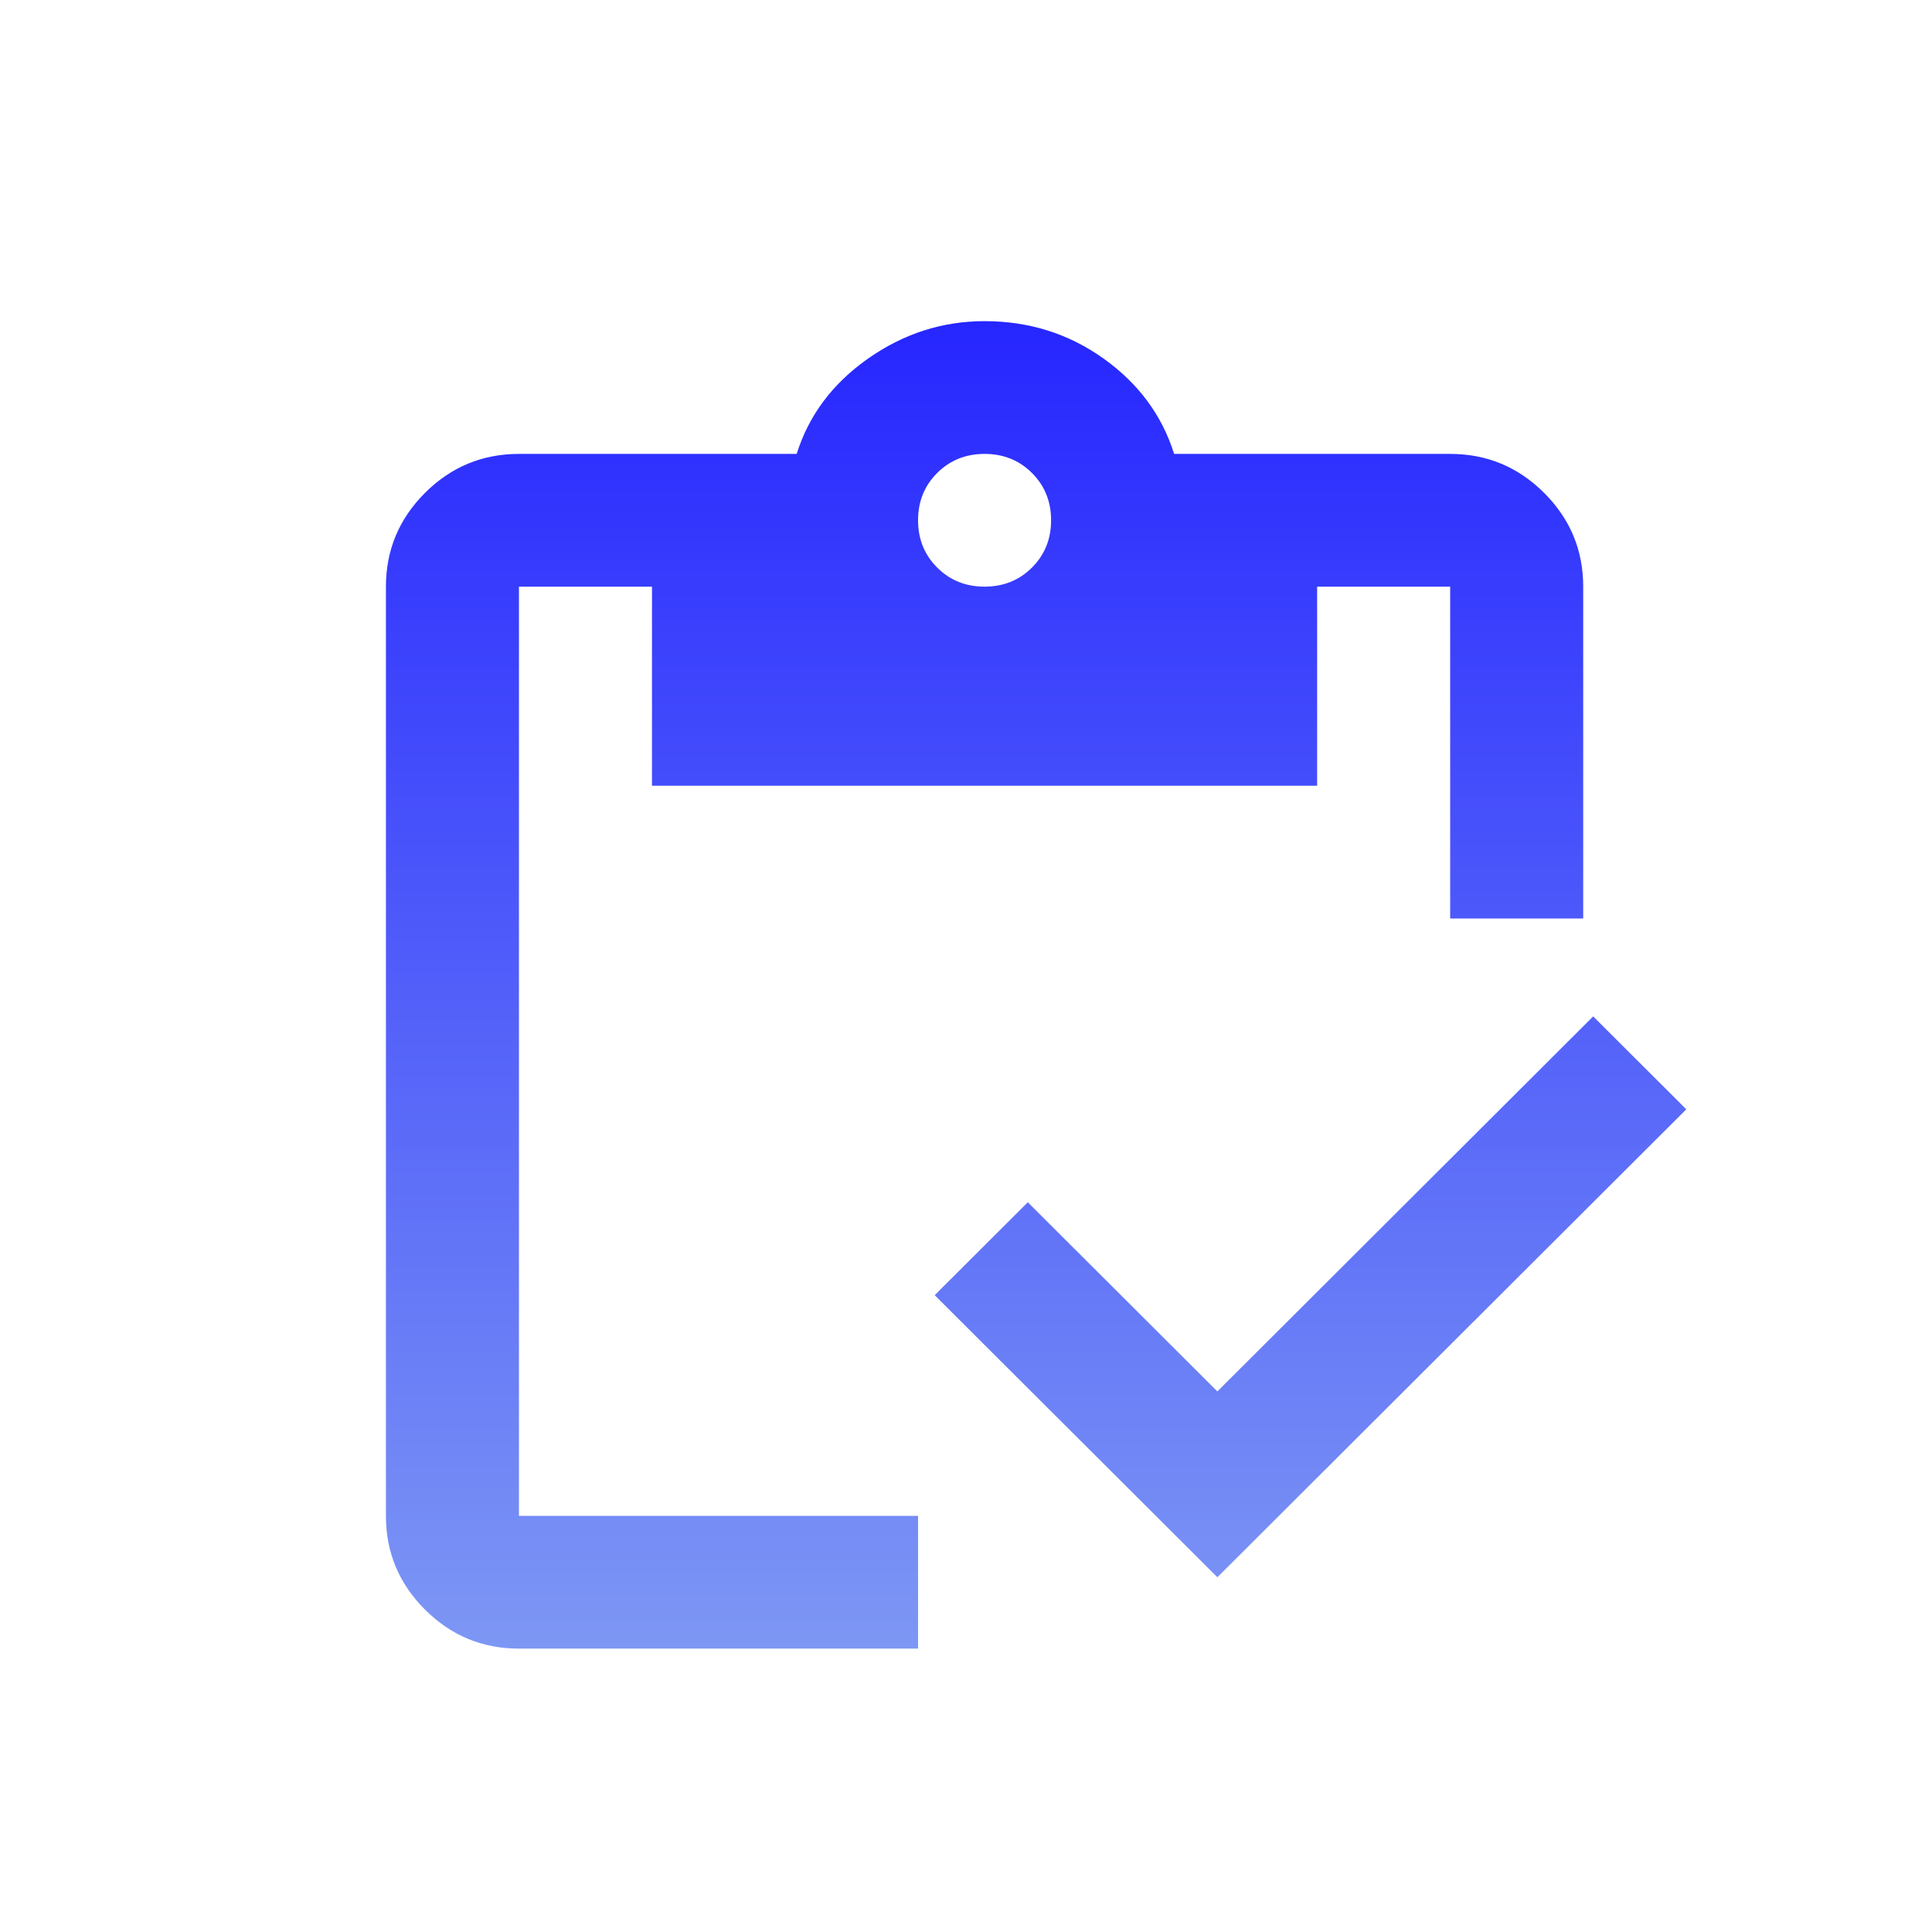 <svg width="119" height="119" viewBox="0 0 119 119" fill="none" xmlns="http://www.w3.org/2000/svg">
<path d="M74.983 97.15L57.571 79.775L63.307 74.052L74.983 85.703L98.131 62.605L103.866 68.328L74.983 97.15ZM97.516 56.575H89.322V36.134H81.128V48.398H40.159V36.134H31.965V93.368H56.547V101.545H31.965C29.712 101.545 27.783 100.744 26.178 99.143C24.574 97.542 23.771 95.617 23.771 93.368V36.134C23.771 33.885 24.574 31.961 26.178 30.359C27.783 28.758 29.712 27.958 31.965 27.958H49.07C49.821 25.573 51.289 23.614 53.474 22.081C55.659 20.548 58.049 19.781 60.644 19.781C63.375 19.781 65.816 20.548 67.967 22.081C70.118 23.614 71.569 25.573 72.32 27.958H89.322C91.576 27.958 93.504 28.758 95.109 30.359C96.714 31.961 97.516 33.885 97.516 36.134V56.575ZM60.644 36.134C61.805 36.134 62.778 35.742 63.563 34.959C64.348 34.175 64.741 33.204 64.741 32.046C64.741 30.887 64.348 29.916 63.563 29.133C62.778 28.349 61.805 27.958 60.644 27.958C59.483 27.958 58.51 28.349 57.725 29.133C56.94 29.916 56.547 30.887 56.547 32.046C56.547 33.204 56.94 34.175 57.725 34.959C58.51 35.742 59.483 36.134 60.644 36.134Z" fill="url(#paint0_linear_2541_3544)"/>
<defs>
<linearGradient id="paint0_linear_2541_3544" x1="63.819" y1="19.781" x2="63.819" y2="101.545" gradientUnits="userSpaceOnUse">
<stop stop-color="#2626FF"/>
<stop offset="1" stop-color="#7D97F4"/>
</linearGradient>
</defs>
</svg>
